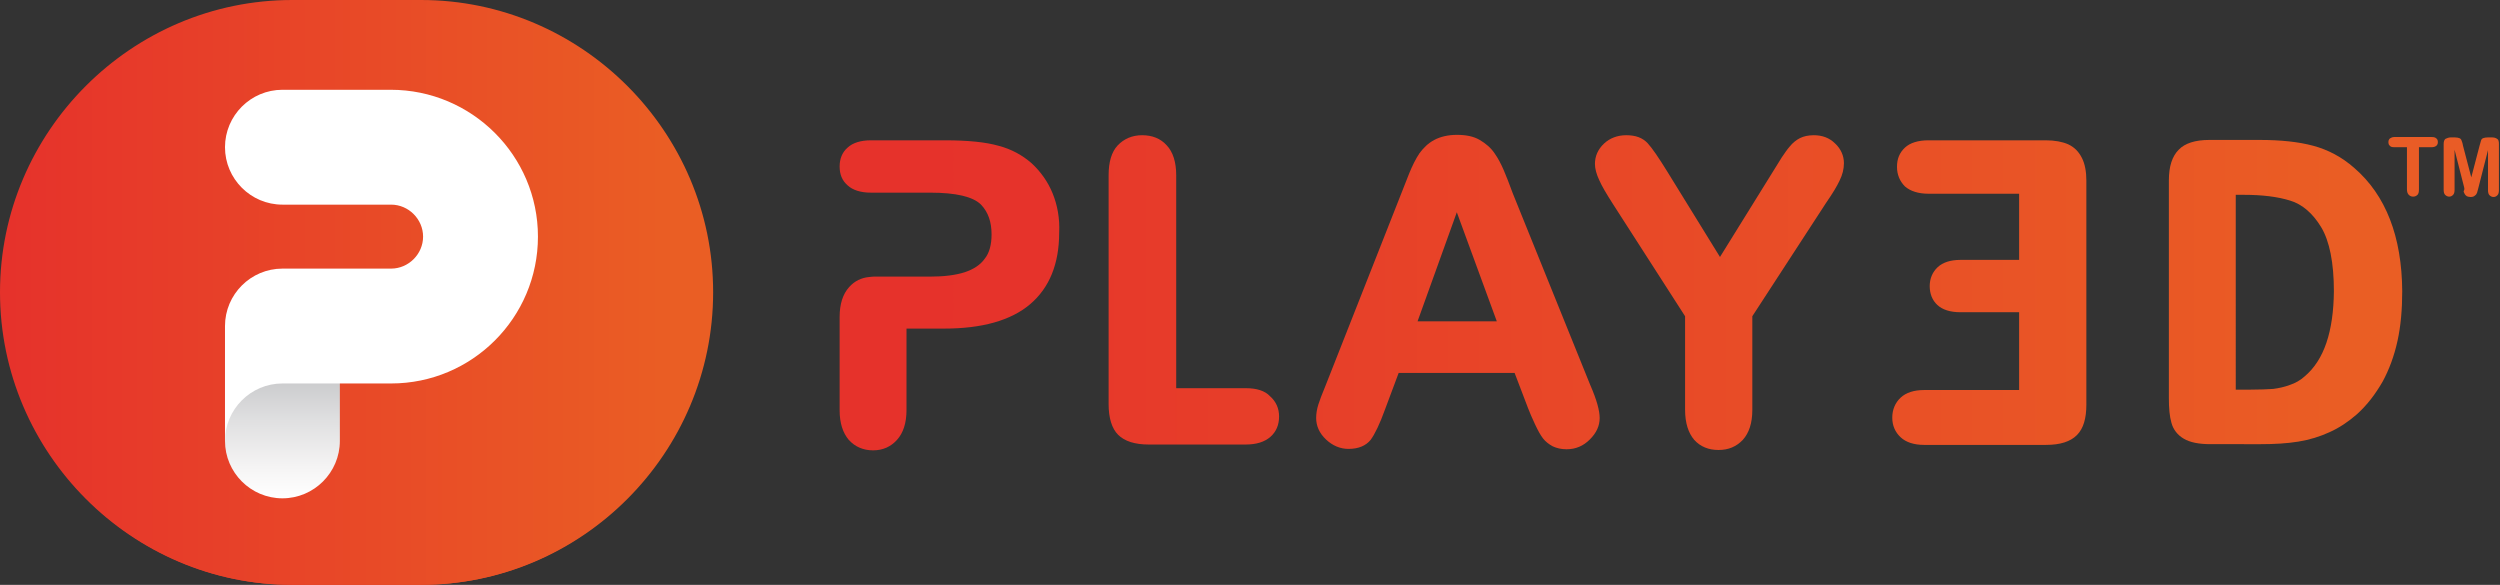 <?xml version="1.0" encoding="utf-8"?>
<!-- Generator: Adobe Illustrator 22.1.0, SVG Export Plug-In . SVG Version: 6.00 Build 0)  -->
<svg version="1.1" id="Layer_1" xmlns="http://www.w3.org/2000/svg" xmlns:xlink="http://www.w3.org/1999/xlink" x="0px" y="0px"
	 viewBox="0 0 687.8 160.9" style="enable-background:new 0 0 687.8 160.9;" xml:space="preserve">
<rect x="0" y="0" width="687.8" height="160.9" fill="#333333" stroke="none"/>
<style type="text/css">
	.st0{fill:none;}
	.st1{fill:url(#SVGID_1_);}
	.st2{fill:url(#SVGID_2_);}
	.st3{fill:url(#SVGID_3_);}
	.st4{fill:url(#SVGID_4_);}
	.st5{fill:url(#SVGID_5_);}
	.st6{fill:url(#SVGID_6_);}
	.st7{fill:#E95C26;}
	.st8{fill:url(#SVGID_7_);}
	.st9{fill:url(#SVGID_8_);}
	.st10{fill:#FFFFFF;}
	.st11{fill:url(#SVGID_9_);}
	.st12{fill:url(#SVGID_10_);}
</style>
<g>
	<g>
		<g>
			<polygon class="st0" points="390,88.4 411.7,88.4 400.8,58.4 			"/>
			<path class="st0" d="M630,55.2c-3.5-1.1-7.7-1.6-12.7-1.6h-2.3v53.6h3.9c2.7,0,4.9-0.1,6.4-0.2c1.5-0.1,3-0.5,4.6-1.1
				c1.6-0.6,2.9-1.3,4-2.3c5.3-4.5,8-12.4,8-23.5c0-7.9-1.2-13.8-3.5-17.6C636.2,58.7,633.4,56.2,630,55.2z"/>
			
				<linearGradient id="SVGID_1_" gradientUnits="userSpaceOnUse" x1="246.058" y1="79.734" x2="624.734" y2="79.734" gradientTransform="matrix(1 0 0 1 -4 -2.851235e-05)">
				<stop  offset="0" style="stop-color:#E6322B"/>
				<stop  offset="1" style="stop-color:#EA5E24"/>
			</linearGradient>
			<path class="st1" d="M342.8,106.8h-19.2V48.2c0-3.6-0.9-6.4-2.6-8.2c-1.7-1.9-4-2.8-6.8-2.8c-2.7,0-5,1-6.7,2.8
				c-1.7,1.8-2.5,4.6-2.5,8.2v63c0,3.8,0.9,6.7,2.6,8.4c1.8,1.8,4.6,2.7,8.5,2.7h26.6c2.9,0,5.2-0.7,6.8-2.1
				c1.6-1.4,2.4-3.3,2.4-5.6c0-2.2-0.8-4.1-2.5-5.6C348,107.5,345.7,106.8,342.8,106.8z"/>
			
				<linearGradient id="SVGID_2_" gradientUnits="userSpaceOnUse" x1="251.756" y1="80.432" x2="630.431" y2="80.432" gradientTransform="matrix(1 0 0 1 -4 -2.851235e-05)">
				<stop  offset="0" style="stop-color:#E6322B"/>
				<stop  offset="1" style="stop-color:#EA5E24"/>
			</linearGradient>
			<path class="st2" d="M416.2,53.2c-1-2.7-1.8-4.8-2.5-6.4c-0.7-1.6-1.5-3.2-2.5-4.6c-1-1.5-2.4-2.7-4.1-3.7
				c-1.7-1-3.8-1.4-6.3-1.4c-2.4,0-4.5,0.5-6.2,1.4c-1.7,0.9-3,2.2-4.1,3.7c-1,1.5-1.9,3.3-2.8,5.5l-23.1,58.6
				c-0.9,2.1-1.5,3.8-1.9,5c-0.4,1.3-0.6,2.5-0.6,3.7c0,2.2,0.9,4.2,2.7,5.9c1.8,1.7,3.9,2.6,6.2,2.6c2.8,0,4.8-0.9,6.1-2.5
				c1.1-1.5,2.5-4.3,4-8.5l3.7-9.9h31.9l3.7,9.7l0,0c0.5,1.3,1.1,2.7,1.9,4.4c0.8,1.7,1.5,3,2.2,3.9c0.7,0.9,1.6,1.6,2.7,2.2
				c1.1,0.5,2.3,0.8,3.8,0.8c2.5,0,4.6-0.9,6.4-2.7c1.8-1.8,2.7-3.7,2.7-5.9c0-2-0.8-5-2.6-9.1L416.2,53.2z M390,88.4l10.8-30l11,30
				H390z"/>
			
				<linearGradient id="SVGID_3_" gradientUnits="userSpaceOnUse" x1="259.305" y1="80.432" x2="637.981" y2="80.432" gradientTransform="matrix(1 0 0 1 -4 -2.851235e-05)">
				<stop  offset="0" style="stop-color:#E6322B"/>
				<stop  offset="1" style="stop-color:#EA5E24"/>
			</linearGradient>
			<path class="st3" d="M499,37.2c-1.5,0-2.8,0.3-3.8,0.8c-1,0.5-2,1.3-2.8,2.3c-0.8,0.9-1.5,2-2.2,3l-17,27.4l-14.5-23.5
				c-2.4-3.9-4.2-6.5-5.4-7.8c-1.4-1.5-3.3-2.2-5.9-2.2c-2.4,0-4.5,0.8-6.1,2.3c-1.7,1.6-2.5,3.5-2.5,5.6c0,1.3,0.4,2.8,1.2,4.5
				c0.7,1.6,2,3.8,3.8,6.6L463.6,87v25.7c0,3.7,0.9,6.4,2.5,8.3c1.7,1.9,4,2.8,6.7,2.8c2.7,0,4.9-0.9,6.7-2.8
				c1.7-1.9,2.6-4.6,2.6-8.2V87l20.3-31.2c1.8-2.6,3-4.6,3.7-6.1c0.8-1.6,1.2-3.2,1.2-4.8c0-2-0.8-3.9-2.4-5.4
				C503.3,37.9,501.3,37.2,499,37.2z"/>
			
				<linearGradient id="SVGID_4_" gradientUnits="userSpaceOnUse" x1="266.855" y1="80.431" x2="645.531" y2="80.431" gradientTransform="matrix(1 0 0 1 -4 -2.851235e-05)">
				<stop  offset="0" style="stop-color:#E6322B"/>
				<stop  offset="1" style="stop-color:#EA5E24"/>
			</linearGradient>
			<path class="st4" d="M569,39.7c-1.6-0.7-3.7-1.1-6.2-1.1h-32.2c-2.9,0-5.1,0.7-6.5,2c-1.5,1.4-2.2,3.1-2.2,5.3
				c0,2.2,0.8,4,2.2,5.4c1.5,1.3,3.7,2,6.5,2h24.9v18.2h-16.1c-2.8,0-4.9,0.7-6.3,2c-1.4,1.3-2.2,3.1-2.2,5.2c0,2.1,0.7,3.9,2.1,5.2
				c1.4,1.3,3.5,2,6.4,2h16.1v21.4h-26.1c-2.8,0-5,0.7-6.5,2.1c-1.5,1.4-2.3,3.3-2.3,5.5c0,2.2,0.8,4,2.3,5.4
				c1.5,1.4,3.7,2.1,6.5,2.1h33.5c3.9,0,6.7-0.9,8.5-2.7c1.8-1.8,2.6-4.6,2.6-8.4V49.7c0-2.5-0.4-4.6-1.2-6.2
				C571.9,41.7,570.7,40.5,569,39.7z"/>
			
				<linearGradient id="SVGID_5_" gradientUnits="userSpaceOnUse" x1="276.258" y1="80.431" x2="654.933" y2="80.431" gradientTransform="matrix(1 0 0 1 -4 -2.851235e-05)">
				<stop  offset="0" style="stop-color:#E6322B"/>
				<stop  offset="1" style="stop-color:#EA5E24"/>
			</linearGradient>
			<path class="st5" d="M647.7,46.2c-3.4-3-7.2-5-11.3-6.1c-4.1-1.1-9-1.6-14.7-1.6h-13.9c-3.8,0-6.7,0.9-8.4,2.7
				c-1.8,1.8-2.7,4.6-2.7,8.4v60c0,2.7,0.2,5,0.7,6.7c0.5,1.9,1.7,3.4,3.4,4.4c1.7,1,4.1,1.5,7.3,1.5H622c3.8,0,7.2-0.2,10.3-0.7
				c3.1-0.5,6-1.4,8.6-2.6c2.7-1.2,5.2-2.9,7.5-4.9c2.9-2.6,5.2-5.7,7.1-9c1.8-3.3,3.2-7.1,4.1-11.2c0.9-4.1,1.3-8.7,1.3-13.7
				C660.8,65.1,656.4,53.7,647.7,46.2z M634,103.6c-1.1,1-2.5,1.8-4,2.3c-1.6,0.6-3.1,0.9-4.6,1.1c-1.5,0.1-3.7,0.2-6.4,0.2h-3.9
				V53.6h2.3c4.9,0,9.2,0.5,12.7,1.6c3.3,1,6.2,3.5,8.5,7.3c2.3,3.8,3.5,9.8,3.5,17.6C642,91.2,639.4,99.1,634,103.6z"/>
			<linearGradient id="SVGID_6_" gradientUnits="userSpaceOnUse" x1="248.263" y1="81.129" x2="1486.277" y2="81.129">
				<stop  offset="0" style="stop-color:#E6322B"/>
				<stop  offset="1" style="stop-color:#EA5E24"/>
			</linearGradient>
			<path class="st6" d="M289.6,53.2c-1.3-3.2-3.3-6-5.8-8.3c-2.5-2.2-5.6-3.9-9.1-4.8c-3.5-1-8.4-1.5-14.8-1.5h-7.3h-13
				c-2.8,0-5,0.7-6.4,2c-1.5,1.3-2.2,3.1-2.2,5.2c0,2.2,0.7,3.9,2.2,5.2c1.4,1.3,3.6,2,6.4,2h13v0h3.3c7.1,0,11.8,1.1,14,3.3
				c2,2.1,2.9,4.8,2.9,8.2c0,2.8-0.6,5.1-1.9,6.7c-1.2,1.7-3.1,2.9-5.5,3.7c-2.5,0.8-5.7,1.2-9.5,1.2h-5.3v0h-10.3v0c0,0,0,0,0,0
				c-0.4,0-0.7,0.1-1.1,0.1c-2.2,0.2-4.1,1.1-5.6,2.8c-1.7,1.9-2.6,4.6-2.6,8.2v5.7v0.1v19.9c0,3.5,0.9,6.2,2.5,8.1
				c1.7,1.9,4,2.9,6.7,2.9c2.7,0,4.9-1,6.6-2.9c1.7-1.9,2.6-4.6,2.6-8.2V92.9v-0.1v-2.3v-0.1h1h9.4c10.3,0,18.3-2.2,23.6-6.7
				c5.3-4.5,8-11.1,8-19.7C291.6,60.1,290.9,56.4,289.6,53.2z"/>
		</g>
		<g>
			<path class="st7" d="M669,40.5h-3.5v11.6c0,0.7-0.1,1.2-0.4,1.5s-0.7,0.5-1.2,0.5c-0.5,0-0.9-0.2-1.2-0.5
				c-0.3-0.3-0.5-0.8-0.5-1.5V40.5h-3.5c-0.6,0-1-0.1-1.2-0.4c-0.3-0.2-0.4-0.6-0.4-1c0-0.4,0.1-0.7,0.4-1c0.3-0.2,0.7-0.4,1.2-0.4
				H669c0.6,0,1,0.1,1.3,0.4c0.3,0.2,0.4,0.6,0.4,1s-0.1,0.7-0.4,1C669.9,40.4,669.5,40.5,669,40.5z"/>
			<path class="st7" d="M677.9,51.4l-2.6-10.2v11c0,0.6-0.1,1.1-0.4,1.4c-0.3,0.3-0.6,0.5-1.1,0.5c-0.4,0-0.8-0.2-1.1-0.5
				c-0.3-0.3-0.4-0.8-0.4-1.4V39.6c0-0.7,0.2-1.2,0.5-1.4c0.4-0.2,0.9-0.4,1.5-0.4h1c0.6,0,1,0.1,1.3,0.2c0.3,0.1,0.5,0.3,0.6,0.6
				c0.1,0.3,0.3,0.7,0.4,1.4l2.3,8.8l2.3-8.8c0.2-0.6,0.3-1.1,0.4-1.4c0.1-0.3,0.3-0.5,0.6-0.6c0.3-0.1,0.7-0.2,1.3-0.2h1
				c0.6,0,1.1,0.1,1.5,0.4c0.4,0.2,0.5,0.7,0.5,1.4v12.7c0,0.6-0.1,1.1-0.4,1.4c-0.3,0.3-0.6,0.5-1.1,0.5c-0.4,0-0.8-0.2-1.1-0.5
				c-0.3-0.3-0.4-0.8-0.4-1.4v-11l-2.6,10.2c-0.2,0.7-0.3,1.1-0.4,1.5c-0.1,0.3-0.3,0.6-0.6,0.8c-0.3,0.3-0.7,0.4-1.2,0.4
				c-0.4,0-0.7-0.1-1-0.2c-0.3-0.2-0.5-0.4-0.6-0.6c-0.1-0.3-0.3-0.5-0.3-0.8C678.1,52.1,678,51.8,677.9,51.4z"/>
		</g>
	</g>
	<g>
		<g>
			<linearGradient id="SVGID_7_" gradientUnits="userSpaceOnUse" x1="1.643" y1="80.432" x2="186.915" y2="80.432">
				<stop  offset="0" style="stop-color:#E6322B"/>
				<stop  offset="1" style="stop-color:#EA5E24"/>
			</linearGradient>
			<path class="st8" d="M115.8,160.9H80.4C36.2,160.9,0,124.7,0,80.4v0C0,36.2,36.2,0,80.4,0l35.4,0c44.2,0,80.4,36.2,80.4,80.4v0
				C196.2,124.7,160.1,160.9,115.8,160.9z"/>
			<linearGradient id="SVGID_8_" gradientUnits="userSpaceOnUse" x1="77.531" y1="137" x2="77.531" y2="96.794">
				<stop  offset="0" style="stop-color:#FFFFFF"/>
				<stop  offset="0.214" style="stop-color:#F5F4F4"/>
				<stop  offset="0.531" style="stop-color:#E0E0E1"/>
				<stop  offset="0.911" style="stop-color:#C3C4C6"/>
				<stop  offset="1" style="stop-color:#BBBDBF"/>
			</linearGradient>
			<path class="st9" d="M93.4,96.8v24.3c0,8.8-7.1,15.9-15.9,15.9s-15.9-7.1-15.9-15.9V96.8H93.4z"/>
			<path class="st10" d="M107.6,23.9H77.5c-8.8,0-15.9,7.1-15.9,15.9s7.1,15.9,15.9,15.9h30.1c4.8,0,8.8,4,8.8,8.8s-4,8.8-8.8,8.8
				H77.5c-8.8,0-15.9,7.1-15.9,15.9v31.8c0-8.8,7.1-15.9,15.9-15.9h15.9h14.1c22.4,0,40.7-18.2,40.7-40.7S130,23.9,107.6,23.9z"/>
			<path class="st10" d="M107.6,23.9H77.5c-8.8,0-15.9,7.1-15.9,15.9v31.8c0-8.8,7.1-15.9,15.9-15.9h15.9h14.1V23.9z"/>
		</g>
		<g>
			<linearGradient id="SVGID_9_" gradientUnits="userSpaceOnUse" x1="2.241" y1="80.931" x2="186.364" y2="80.931">
				<stop  offset="0" style="stop-color:#E6322B"/>
				<stop  offset="1" style="stop-color:#EA5E24"/>
			</linearGradient>
			<path class="st11" d="M115.7,160.9H80.5c-44,0-79.9-36-79.9-79.9v0C0.6,37,36.6,1,80.5,1h35.2c44,0,79.9,36,79.9,79.9v0
				C195.6,124.9,159.7,160.9,115.7,160.9z"/>
			<g>
				<linearGradient id="SVGID_10_" gradientUnits="userSpaceOnUse" x1="77.658" y1="137.148" x2="77.658" y2="97.191">
					<stop  offset="0" style="stop-color:#FFFFFF"/>
					<stop  offset="0.214" style="stop-color:#F5F4F4"/>
					<stop  offset="0.531" style="stop-color:#E0E0E1"/>
					<stop  offset="0.911" style="stop-color:#C3C4C6"/>
					<stop  offset="1" style="stop-color:#BBBDBF"/>
				</linearGradient>
				<path class="st12" d="M93.5,97.2v24.1c0,8.7-7.1,15.8-15.8,15.8s-15.8-7.1-15.8-15.8V97.2H93.5z"/>
				<path class="st10" d="M107.5,24.7H77.7c-8.7,0-15.8,7.1-15.8,15.8s7.1,15.8,15.8,15.8h29.9c4.8,0,8.8,4,8.8,8.8s-4,8.8-8.8,8.8
					H77.7c-8.7,0-15.8,7.1-15.8,15.8v31.6c0-8.7,7.1-15.8,15.8-15.8h15.8h14.1c22.3,0,40.4-18.1,40.4-40.4S129.8,24.7,107.5,24.7z"
					/>
			</g>
		</g>
	</g>
</g>
</svg>
